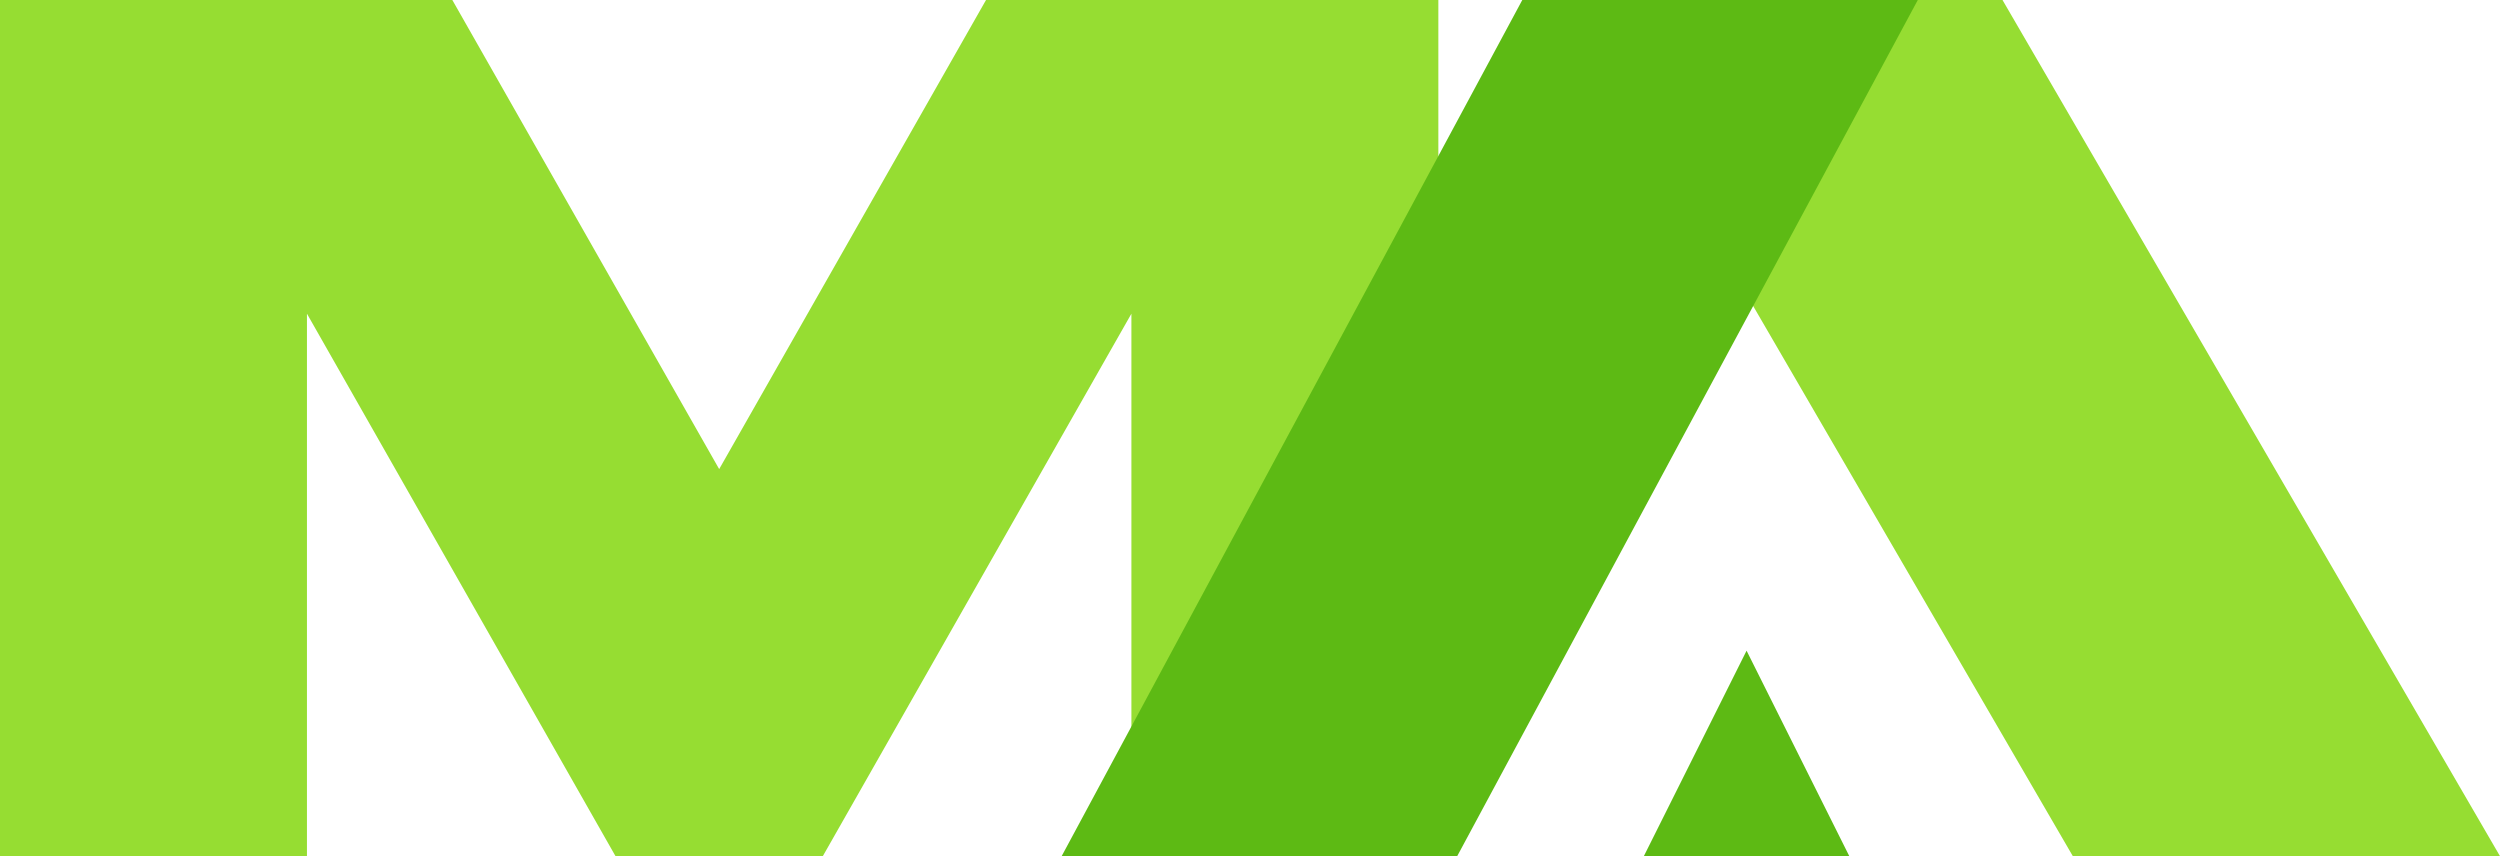 <svg xmlns="http://www.w3.org/2000/svg" width="73" height="25" viewBox="0 0 73 25"><g><g><g><path fill="#96dd32" d="M46 0l14.527 25H73L58.473 0z"/></g><g><path fill="#96dd32" d="M28.792 0L21 13.698 13.208 0H0v25h8.963V9.16L17.973 25h6.053l9.011-15.84V25H42V0z"/></g><g><path fill="#5dba14" d="M44.451 0l-6.15 11.43L31 25h11.55l5.993-11.14L56 0z"/></g><g><path fill="#5dba14" d="M48 25l3-6 3 6z"/></g></g></g></svg>